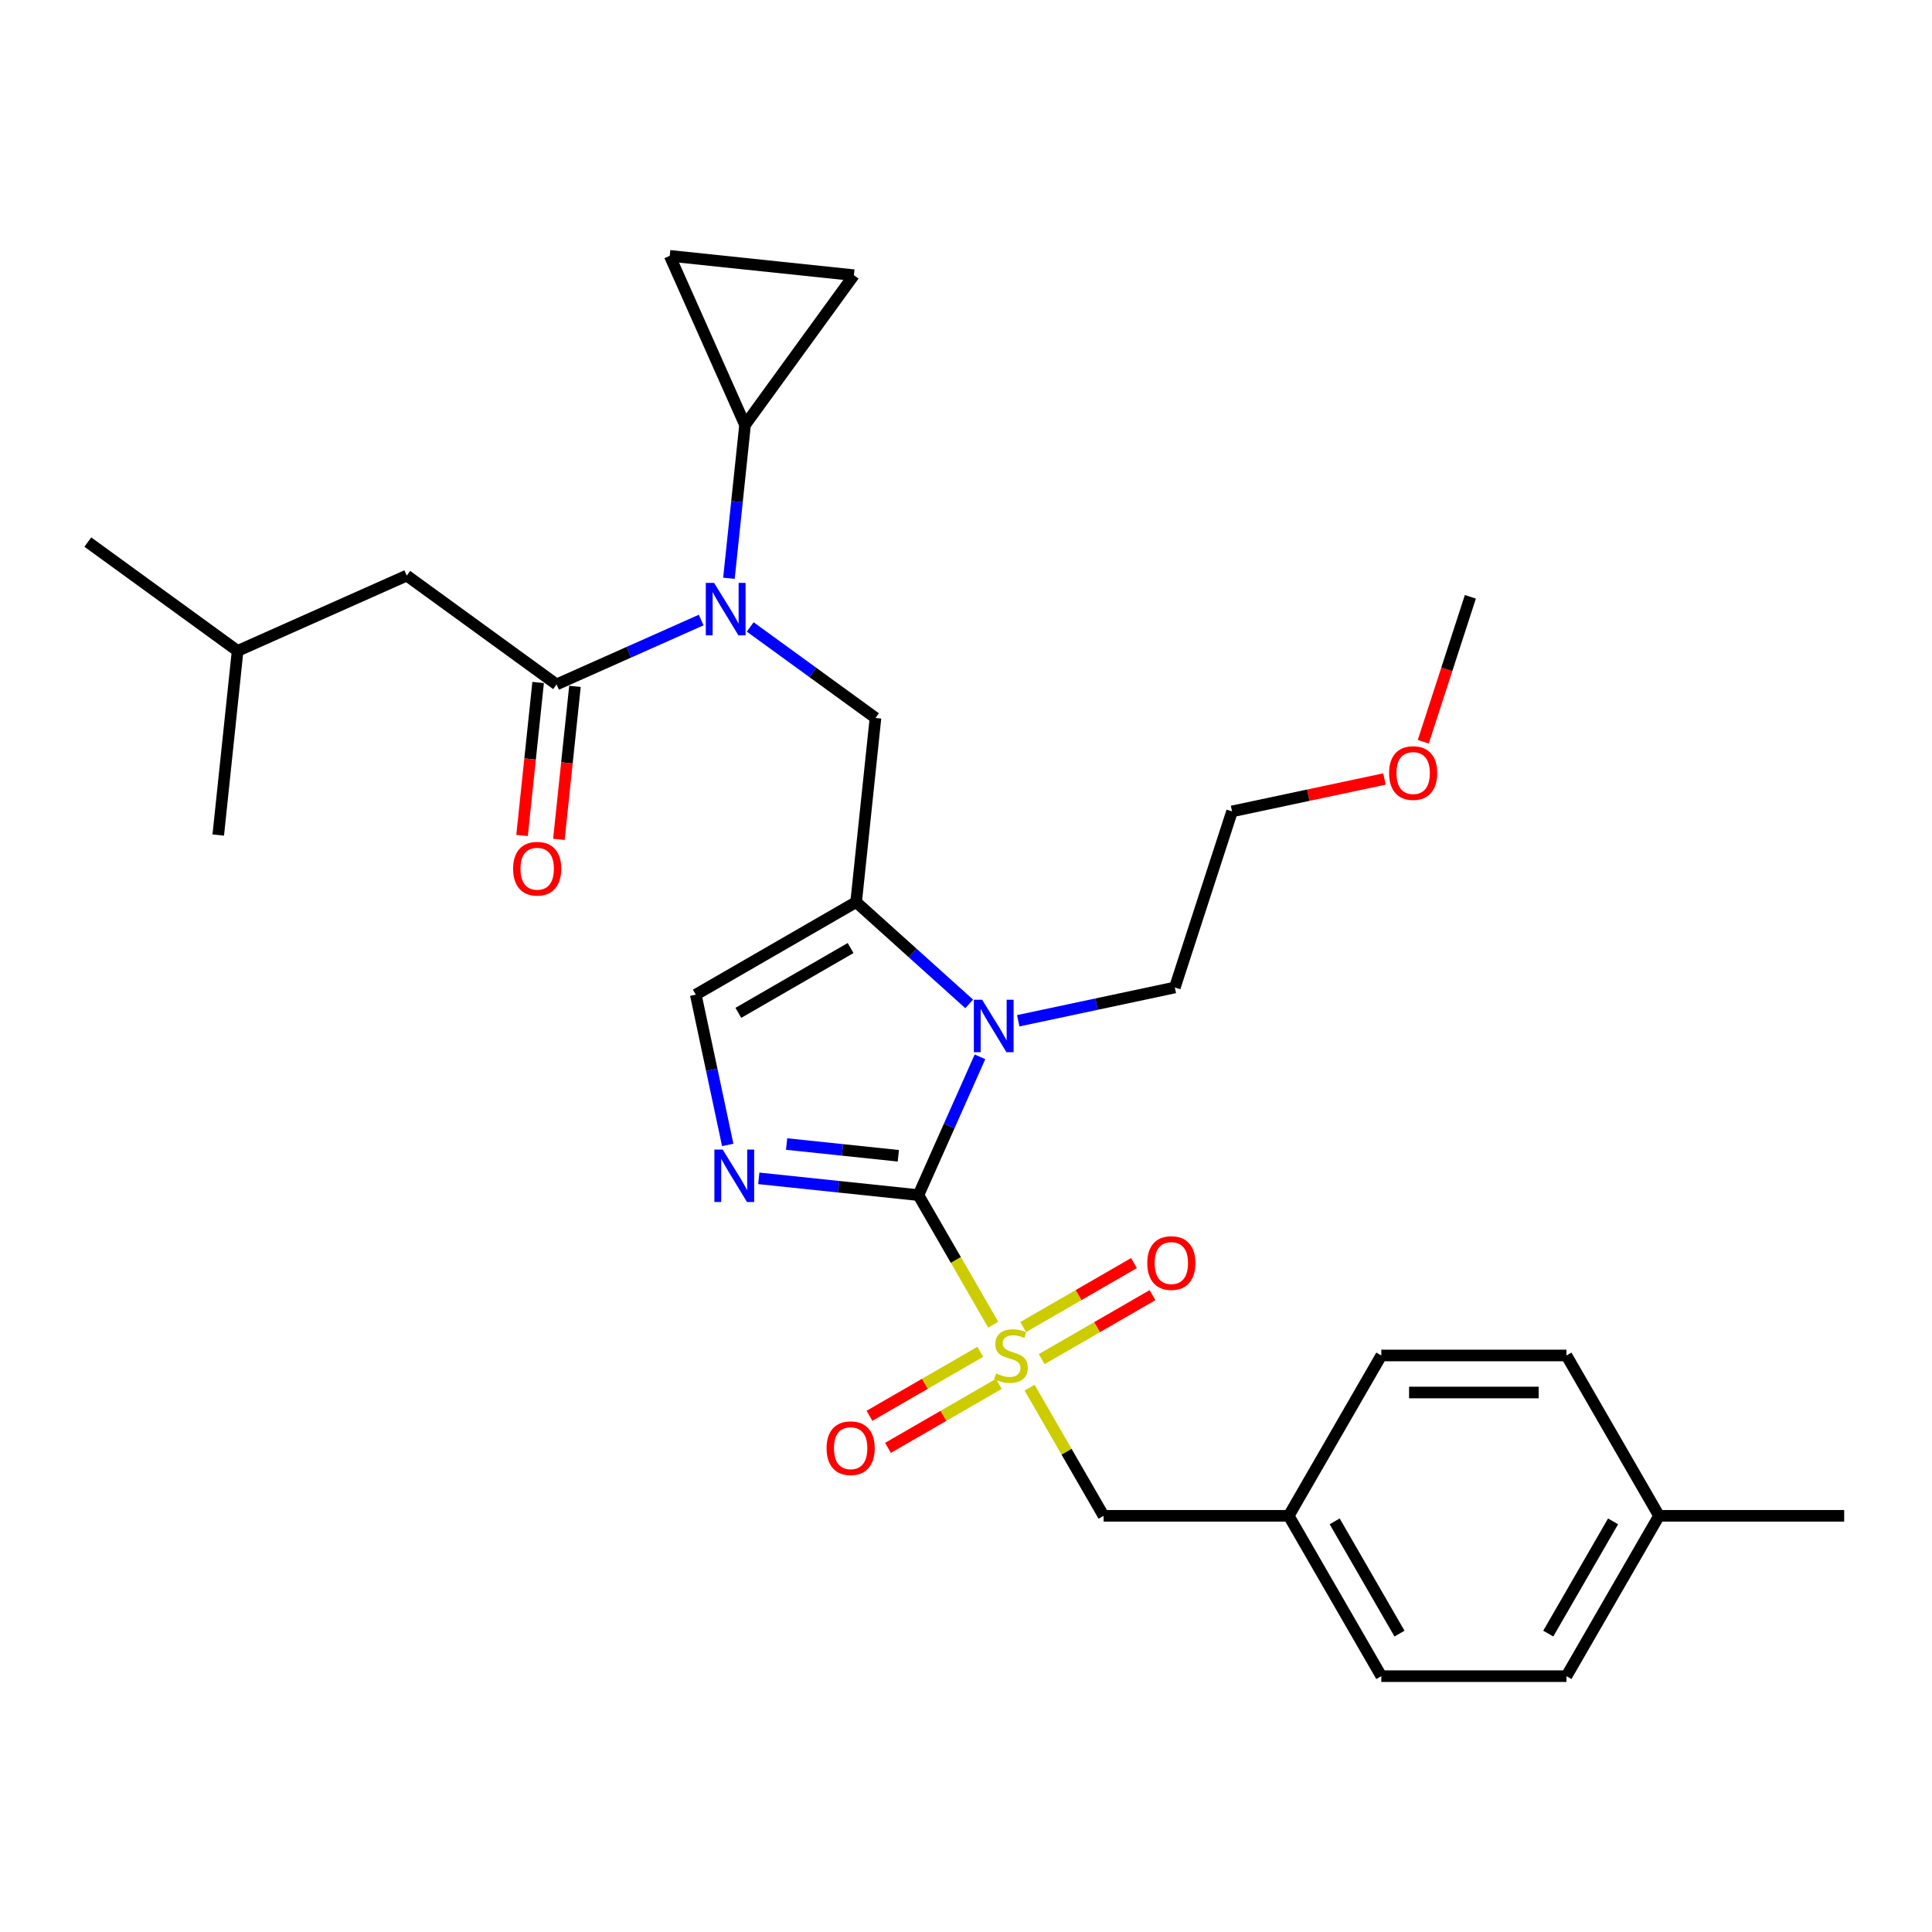 <?xml version='1.0' encoding='iso-8859-1'?>
<svg version='1.1' baseProfile='full'
              xmlns='http://www.w3.org/2000/svg'
                      xmlns:rdkit='http://www.rdkit.org/xml'
                      xmlns:xlink='http://www.w3.org/1999/xlink'
                  xml:space='preserve'
width='1000px' height='1000px' viewBox='0 0 1000 1000'>
<!-- END OF HEADER -->
<rect style='opacity:1.0;fill:#FFFFFF;stroke:none' width='1000' height='1000' x='0' y='0'> </rect>
<path class='bond-0' d='M 388.306,324.498 L 420.728,348.053' style='fill:none;fill-rule:evenodd;stroke:#0000FF;stroke-width:6px;stroke-linecap:butt;stroke-linejoin:miter;stroke-opacity:1' />
<path class='bond-0' d='M 420.728,348.053 L 453.149,371.609' style='fill:none;fill-rule:evenodd;stroke:#000000;stroke-width:6px;stroke-linecap:butt;stroke-linejoin:miter;stroke-opacity:1' />
<path class='bond-1' d='M 362.929,320.928 L 325.498,337.593' style='fill:none;fill-rule:evenodd;stroke:#0000FF;stroke-width:6px;stroke-linecap:butt;stroke-linejoin:miter;stroke-opacity:1' />
<path class='bond-1' d='M 325.498,337.593 L 288.068,354.258' style='fill:none;fill-rule:evenodd;stroke:#000000;stroke-width:6px;stroke-linecap:butt;stroke-linejoin:miter;stroke-opacity:1' />
<path class='bond-2' d='M 377.295,299.313 L 381.465,259.641' style='fill:none;fill-rule:evenodd;stroke:#0000FF;stroke-width:6px;stroke-linecap:butt;stroke-linejoin:miter;stroke-opacity:1' />
<path class='bond-2' d='M 381.465,259.641 L 385.635,219.969' style='fill:none;fill-rule:evenodd;stroke:#000000;stroke-width:6px;stroke-linecap:butt;stroke-linejoin:miter;stroke-opacity:1' />
<path class='bond-3' d='M 210.536,297.928 L 122.987,336.908' style='fill:none;fill-rule:evenodd;stroke:#000000;stroke-width:6px;stroke-linecap:butt;stroke-linejoin:miter;stroke-opacity:1' />
<path class='bond-4' d='M 210.536,297.928 L 288.068,354.258' style='fill:none;fill-rule:evenodd;stroke:#000000;stroke-width:6px;stroke-linecap:butt;stroke-linejoin:miter;stroke-opacity:1' />
<path class='bond-5' d='M 278.537,353.257 L 274.375,392.852' style='fill:none;fill-rule:evenodd;stroke:#000000;stroke-width:6px;stroke-linecap:butt;stroke-linejoin:miter;stroke-opacity:1' />
<path class='bond-5' d='M 274.375,392.852 L 270.214,432.447' style='fill:none;fill-rule:evenodd;stroke:#FF0000;stroke-width:6px;stroke-linecap:butt;stroke-linejoin:miter;stroke-opacity:1' />
<path class='bond-5' d='M 297.599,355.26 L 293.437,394.855' style='fill:none;fill-rule:evenodd;stroke:#000000;stroke-width:6px;stroke-linecap:butt;stroke-linejoin:miter;stroke-opacity:1' />
<path class='bond-5' d='M 293.437,394.855 L 289.276,434.45' style='fill:none;fill-rule:evenodd;stroke:#FF0000;stroke-width:6px;stroke-linecap:butt;stroke-linejoin:miter;stroke-opacity:1' />
<path class='bond-6' d='M 122.987,336.908 L 45.455,280.577' style='fill:none;fill-rule:evenodd;stroke:#000000;stroke-width:6px;stroke-linecap:butt;stroke-linejoin:miter;stroke-opacity:1' />
<path class='bond-7' d='M 122.987,336.908 L 112.969,432.217' style='fill:none;fill-rule:evenodd;stroke:#000000;stroke-width:6px;stroke-linecap:butt;stroke-linejoin:miter;stroke-opacity:1' />
<path class='bond-8' d='M 385.635,219.969 L 346.655,132.42' style='fill:none;fill-rule:evenodd;stroke:#000000;stroke-width:6px;stroke-linecap:butt;stroke-linejoin:miter;stroke-opacity:1' />
<path class='bond-9' d='M 385.635,219.969 L 441.965,142.437' style='fill:none;fill-rule:evenodd;stroke:#000000;stroke-width:6px;stroke-linecap:butt;stroke-linejoin:miter;stroke-opacity:1' />
<path class='bond-10' d='M 346.655,132.42 L 441.965,142.437' style='fill:none;fill-rule:evenodd;stroke:#000000;stroke-width:6px;stroke-linecap:butt;stroke-linejoin:miter;stroke-opacity:1' />
<path class='bond-11' d='M 514.093,685.662 L 494.732,652.128' style='fill:none;fill-rule:evenodd;stroke:#CCCC00;stroke-width:6px;stroke-linecap:butt;stroke-linejoin:miter;stroke-opacity:1' />
<path class='bond-11' d='M 494.732,652.128 L 475.371,618.594' style='fill:none;fill-rule:evenodd;stroke:#000000;stroke-width:6px;stroke-linecap:butt;stroke-linejoin:miter;stroke-opacity:1' />
<path class='bond-12' d='M 532.905,718.246 L 552.056,751.415' style='fill:none;fill-rule:evenodd;stroke:#CCCC00;stroke-width:6px;stroke-linecap:butt;stroke-linejoin:miter;stroke-opacity:1' />
<path class='bond-12' d='M 552.056,751.415 L 571.206,784.585' style='fill:none;fill-rule:evenodd;stroke:#000000;stroke-width:6px;stroke-linecap:butt;stroke-linejoin:miter;stroke-opacity:1' />
<path class='bond-13' d='M 507.399,699.697 L 478.718,716.257' style='fill:none;fill-rule:evenodd;stroke:#CCCC00;stroke-width:6px;stroke-linecap:butt;stroke-linejoin:miter;stroke-opacity:1' />
<path class='bond-13' d='M 478.718,716.257 L 450.036,732.816' style='fill:none;fill-rule:evenodd;stroke:#FF0000;stroke-width:6px;stroke-linecap:butt;stroke-linejoin:miter;stroke-opacity:1' />
<path class='bond-13' d='M 516.983,716.296 L 488.301,732.856' style='fill:none;fill-rule:evenodd;stroke:#CCCC00;stroke-width:6px;stroke-linecap:butt;stroke-linejoin:miter;stroke-opacity:1' />
<path class='bond-13' d='M 488.301,732.856 L 459.619,749.415' style='fill:none;fill-rule:evenodd;stroke:#FF0000;stroke-width:6px;stroke-linecap:butt;stroke-linejoin:miter;stroke-opacity:1' />
<path class='bond-14' d='M 539.178,703.482 L 567.86,686.923' style='fill:none;fill-rule:evenodd;stroke:#CCCC00;stroke-width:6px;stroke-linecap:butt;stroke-linejoin:miter;stroke-opacity:1' />
<path class='bond-14' d='M 567.86,686.923 L 596.542,670.363' style='fill:none;fill-rule:evenodd;stroke:#FF0000;stroke-width:6px;stroke-linecap:butt;stroke-linejoin:miter;stroke-opacity:1' />
<path class='bond-14' d='M 529.595,686.883 L 558.277,670.323' style='fill:none;fill-rule:evenodd;stroke:#CCCC00;stroke-width:6px;stroke-linecap:butt;stroke-linejoin:miter;stroke-opacity:1' />
<path class='bond-14' d='M 558.277,670.323 L 586.958,653.764' style='fill:none;fill-rule:evenodd;stroke:#FF0000;stroke-width:6px;stroke-linecap:butt;stroke-linejoin:miter;stroke-opacity:1' />
<path class='bond-15' d='M 571.206,784.585 L 667.041,784.585' style='fill:none;fill-rule:evenodd;stroke:#000000;stroke-width:6px;stroke-linecap:butt;stroke-linejoin:miter;stroke-opacity:1' />
<path class='bond-16' d='M 667.041,784.585 L 714.958,701.59' style='fill:none;fill-rule:evenodd;stroke:#000000;stroke-width:6px;stroke-linecap:butt;stroke-linejoin:miter;stroke-opacity:1' />
<path class='bond-17' d='M 667.041,784.585 L 714.958,867.58' style='fill:none;fill-rule:evenodd;stroke:#000000;stroke-width:6px;stroke-linecap:butt;stroke-linejoin:miter;stroke-opacity:1' />
<path class='bond-17' d='M 690.828,787.451 L 724.37,845.548' style='fill:none;fill-rule:evenodd;stroke:#000000;stroke-width:6px;stroke-linecap:butt;stroke-linejoin:miter;stroke-opacity:1' />
<path class='bond-18' d='M 858.711,784.585 L 810.793,867.58' style='fill:none;fill-rule:evenodd;stroke:#000000;stroke-width:6px;stroke-linecap:butt;stroke-linejoin:miter;stroke-opacity:1' />
<path class='bond-18' d='M 834.924,787.451 L 801.382,845.548' style='fill:none;fill-rule:evenodd;stroke:#000000;stroke-width:6px;stroke-linecap:butt;stroke-linejoin:miter;stroke-opacity:1' />
<path class='bond-19' d='M 858.711,784.585 L 954.545,784.585' style='fill:none;fill-rule:evenodd;stroke:#000000;stroke-width:6px;stroke-linecap:butt;stroke-linejoin:miter;stroke-opacity:1' />
<path class='bond-20' d='M 858.711,784.585 L 810.793,701.59' style='fill:none;fill-rule:evenodd;stroke:#000000;stroke-width:6px;stroke-linecap:butt;stroke-linejoin:miter;stroke-opacity:1' />
<path class='bond-21' d='M 501.662,519.62 L 472.397,493.269' style='fill:none;fill-rule:evenodd;stroke:#0000FF;stroke-width:6px;stroke-linecap:butt;stroke-linejoin:miter;stroke-opacity:1' />
<path class='bond-21' d='M 472.397,493.269 L 443.132,466.919' style='fill:none;fill-rule:evenodd;stroke:#000000;stroke-width:6px;stroke-linecap:butt;stroke-linejoin:miter;stroke-opacity:1' />
<path class='bond-22' d='M 507.242,547.011 L 491.307,582.803' style='fill:none;fill-rule:evenodd;stroke:#0000FF;stroke-width:6px;stroke-linecap:butt;stroke-linejoin:miter;stroke-opacity:1' />
<path class='bond-22' d='M 491.307,582.803 L 475.371,618.594' style='fill:none;fill-rule:evenodd;stroke:#000000;stroke-width:6px;stroke-linecap:butt;stroke-linejoin:miter;stroke-opacity:1' />
<path class='bond-23' d='M 527.04,528.348 L 567.566,519.734' style='fill:none;fill-rule:evenodd;stroke:#0000FF;stroke-width:6px;stroke-linecap:butt;stroke-linejoin:miter;stroke-opacity:1' />
<path class='bond-23' d='M 567.566,519.734 L 608.092,511.12' style='fill:none;fill-rule:evenodd;stroke:#000000;stroke-width:6px;stroke-linecap:butt;stroke-linejoin:miter;stroke-opacity:1' />
<path class='bond-24' d='M 443.132,466.919 L 360.137,514.836' style='fill:none;fill-rule:evenodd;stroke:#000000;stroke-width:6px;stroke-linecap:butt;stroke-linejoin:miter;stroke-opacity:1' />
<path class='bond-24' d='M 440.266,490.706 L 382.169,524.248' style='fill:none;fill-rule:evenodd;stroke:#000000;stroke-width:6px;stroke-linecap:butt;stroke-linejoin:miter;stroke-opacity:1' />
<path class='bond-25' d='M 443.132,466.919 L 453.149,371.609' style='fill:none;fill-rule:evenodd;stroke:#000000;stroke-width:6px;stroke-linecap:butt;stroke-linejoin:miter;stroke-opacity:1' />
<path class='bond-26' d='M 360.137,514.836 L 368.402,553.724' style='fill:none;fill-rule:evenodd;stroke:#000000;stroke-width:6px;stroke-linecap:butt;stroke-linejoin:miter;stroke-opacity:1' />
<path class='bond-26' d='M 368.402,553.724 L 376.668,592.611' style='fill:none;fill-rule:evenodd;stroke:#0000FF;stroke-width:6px;stroke-linecap:butt;stroke-linejoin:miter;stroke-opacity:1' />
<path class='bond-27' d='M 392.75,609.91 L 434.061,614.252' style='fill:none;fill-rule:evenodd;stroke:#0000FF;stroke-width:6px;stroke-linecap:butt;stroke-linejoin:miter;stroke-opacity:1' />
<path class='bond-27' d='M 434.061,614.252 L 475.371,618.594' style='fill:none;fill-rule:evenodd;stroke:#000000;stroke-width:6px;stroke-linecap:butt;stroke-linejoin:miter;stroke-opacity:1' />
<path class='bond-27' d='M 407.147,592.151 L 436.064,595.19' style='fill:none;fill-rule:evenodd;stroke:#0000FF;stroke-width:6px;stroke-linecap:butt;stroke-linejoin:miter;stroke-opacity:1' />
<path class='bond-27' d='M 436.064,595.19 L 464.982,598.23' style='fill:none;fill-rule:evenodd;stroke:#000000;stroke-width:6px;stroke-linecap:butt;stroke-linejoin:miter;stroke-opacity:1' />
<path class='bond-28' d='M 716.592,403.208 L 677.149,411.592' style='fill:none;fill-rule:evenodd;stroke:#FF0000;stroke-width:6px;stroke-linecap:butt;stroke-linejoin:miter;stroke-opacity:1' />
<path class='bond-28' d='M 677.149,411.592 L 637.706,419.975' style='fill:none;fill-rule:evenodd;stroke:#000000;stroke-width:6px;stroke-linecap:butt;stroke-linejoin:miter;stroke-opacity:1' />
<path class='bond-29' d='M 736.684,383.931 L 748.873,346.418' style='fill:none;fill-rule:evenodd;stroke:#FF0000;stroke-width:6px;stroke-linecap:butt;stroke-linejoin:miter;stroke-opacity:1' />
<path class='bond-29' d='M 748.873,346.418 L 761.061,308.906' style='fill:none;fill-rule:evenodd;stroke:#000000;stroke-width:6px;stroke-linecap:butt;stroke-linejoin:miter;stroke-opacity:1' />
<path class='bond-30' d='M 608.092,511.12 L 637.706,419.975' style='fill:none;fill-rule:evenodd;stroke:#000000;stroke-width:6px;stroke-linecap:butt;stroke-linejoin:miter;stroke-opacity:1' />
<path class='bond-31' d='M 810.793,701.59 L 714.958,701.59' style='fill:none;fill-rule:evenodd;stroke:#000000;stroke-width:6px;stroke-linecap:butt;stroke-linejoin:miter;stroke-opacity:1' />
<path class='bond-31' d='M 796.418,720.757 L 729.334,720.757' style='fill:none;fill-rule:evenodd;stroke:#000000;stroke-width:6px;stroke-linecap:butt;stroke-linejoin:miter;stroke-opacity:1' />
<path class='bond-32' d='M 810.793,867.58 L 714.958,867.58' style='fill:none;fill-rule:evenodd;stroke:#000000;stroke-width:6px;stroke-linecap:butt;stroke-linejoin:miter;stroke-opacity:1' />
<path  class='atom-0' d='M 369.618 301.709
L 378.512 316.084
Q 379.393 317.502, 380.812 320.071
Q 382.23 322.639, 382.307 322.792
L 382.307 301.709
L 385.91 301.709
L 385.91 328.849
L 382.192 328.849
L 372.646 313.132
Q 371.535 311.292, 370.346 309.184
Q 369.196 307.075, 368.851 306.424
L 368.851 328.849
L 365.325 328.849
L 365.325 301.709
L 369.618 301.709
' fill='#0000FF'/>
<path  class='atom-3' d='M 265.592 449.645
Q 265.592 443.128, 268.812 439.486
Q 272.032 435.845, 278.05 435.845
Q 284.069 435.845, 287.289 439.486
Q 290.509 443.128, 290.509 449.645
Q 290.509 456.238, 287.251 459.995
Q 283.992 463.713, 278.05 463.713
Q 272.07 463.713, 268.812 459.995
Q 265.592 456.277, 265.592 449.645
M 278.05 460.647
Q 282.191 460.647, 284.414 457.887
Q 286.676 455.088, 286.676 449.645
Q 286.676 444.316, 284.414 441.633
Q 282.191 438.911, 278.05 438.911
Q 273.91 438.911, 271.649 441.595
Q 269.425 444.278, 269.425 449.645
Q 269.425 455.127, 271.649 457.887
Q 273.91 460.647, 278.05 460.647
' fill='#FF0000'/>
<path  class='atom-8' d='M 515.622 710.905
Q 515.929 711.02, 517.194 711.557
Q 518.459 712.093, 519.839 712.438
Q 521.257 712.745, 522.637 712.745
Q 525.206 712.745, 526.701 711.518
Q 528.196 710.253, 528.196 708.068
Q 528.196 706.573, 527.429 705.653
Q 526.701 704.733, 525.551 704.235
Q 524.401 703.736, 522.484 703.161
Q 520.069 702.433, 518.612 701.743
Q 517.194 701.053, 516.159 699.596
Q 515.162 698.14, 515.162 695.686
Q 515.162 692.275, 517.462 690.166
Q 519.801 688.058, 524.401 688.058
Q 527.544 688.058, 531.109 689.553
L 530.227 692.505
Q 526.969 691.163, 524.516 691.163
Q 521.871 691.163, 520.414 692.275
Q 518.957 693.348, 518.995 695.226
Q 518.995 696.683, 519.724 697.565
Q 520.491 698.446, 521.564 698.945
Q 522.676 699.443, 524.516 700.018
Q 526.969 700.785, 528.426 701.551
Q 529.882 702.318, 530.917 703.89
Q 531.991 705.423, 531.991 708.068
Q 531.991 711.825, 529.461 713.857
Q 526.969 715.85, 522.791 715.85
Q 520.376 715.85, 518.535 715.313
Q 516.734 714.815, 514.587 713.933
L 515.622 710.905
' fill='#CCCC00'/>
<path  class='atom-10' d='M 427.835 749.584
Q 427.835 743.067, 431.055 739.425
Q 434.275 735.784, 440.294 735.784
Q 446.312 735.784, 449.532 739.425
Q 452.752 743.067, 452.752 749.584
Q 452.752 756.177, 449.494 759.934
Q 446.235 763.652, 440.294 763.652
Q 434.313 763.652, 431.055 759.934
Q 427.835 756.216, 427.835 749.584
M 440.294 760.586
Q 444.434 760.586, 446.657 757.826
Q 448.919 755.027, 448.919 749.584
Q 448.919 744.255, 446.657 741.572
Q 444.434 738.85, 440.294 738.85
Q 436.153 738.85, 433.892 741.534
Q 431.668 744.217, 431.668 749.584
Q 431.668 755.066, 433.892 757.826
Q 436.153 760.586, 440.294 760.586
' fill='#FF0000'/>
<path  class='atom-11' d='M 593.826 653.749
Q 593.826 647.232, 597.046 643.59
Q 600.266 639.949, 606.284 639.949
Q 612.303 639.949, 615.523 643.59
Q 618.743 647.232, 618.743 653.749
Q 618.743 660.342, 615.484 664.099
Q 612.226 667.818, 606.284 667.818
Q 600.304 667.818, 597.046 664.099
Q 593.826 660.381, 593.826 653.749
M 606.284 664.751
Q 610.424 664.751, 612.648 661.991
Q 614.909 659.192, 614.909 653.749
Q 614.909 648.421, 612.648 645.737
Q 610.424 643.015, 606.284 643.015
Q 602.144 643.015, 599.882 645.699
Q 597.659 648.382, 597.659 653.749
Q 597.659 659.231, 599.882 661.991
Q 602.144 664.751, 606.284 664.751
' fill='#FF0000'/>
<path  class='atom-14' d='M 508.352 517.475
L 517.245 531.85
Q 518.127 533.268, 519.545 535.837
Q 520.964 538.405, 521.04 538.558
L 521.04 517.475
L 524.644 517.475
L 524.644 544.615
L 520.925 544.615
L 511.38 528.898
Q 510.268 527.058, 509.08 524.95
Q 507.93 522.841, 507.585 522.19
L 507.585 544.615
L 504.058 544.615
L 504.058 517.475
L 508.352 517.475
' fill='#0000FF'/>
<path  class='atom-17' d='M 374.062 595.007
L 382.956 609.382
Q 383.838 610.8, 385.256 613.369
Q 386.674 615.937, 386.751 616.09
L 386.751 595.007
L 390.354 595.007
L 390.354 622.147
L 386.636 622.147
L 377.091 606.43
Q 375.979 604.59, 374.791 602.482
Q 373.641 600.373, 373.296 599.722
L 373.296 622.147
L 369.769 622.147
L 369.769 595.007
L 374.062 595.007
' fill='#0000FF'/>
<path  class='atom-19' d='M 718.988 400.127
Q 718.988 393.61, 722.208 389.968
Q 725.428 386.327, 731.447 386.327
Q 737.465 386.327, 740.685 389.968
Q 743.905 393.61, 743.905 400.127
Q 743.905 406.72, 740.647 410.477
Q 737.388 414.195, 731.447 414.195
Q 725.467 414.195, 722.208 410.477
Q 718.988 406.759, 718.988 400.127
M 731.447 411.129
Q 735.587 411.129, 737.81 408.369
Q 740.072 405.57, 740.072 400.127
Q 740.072 394.798, 737.81 392.115
Q 735.587 389.393, 731.447 389.393
Q 727.307 389.393, 725.045 392.077
Q 722.822 394.76, 722.822 400.127
Q 722.822 405.609, 725.045 408.369
Q 727.307 411.129, 731.447 411.129
' fill='#FF0000'/>
</svg>

